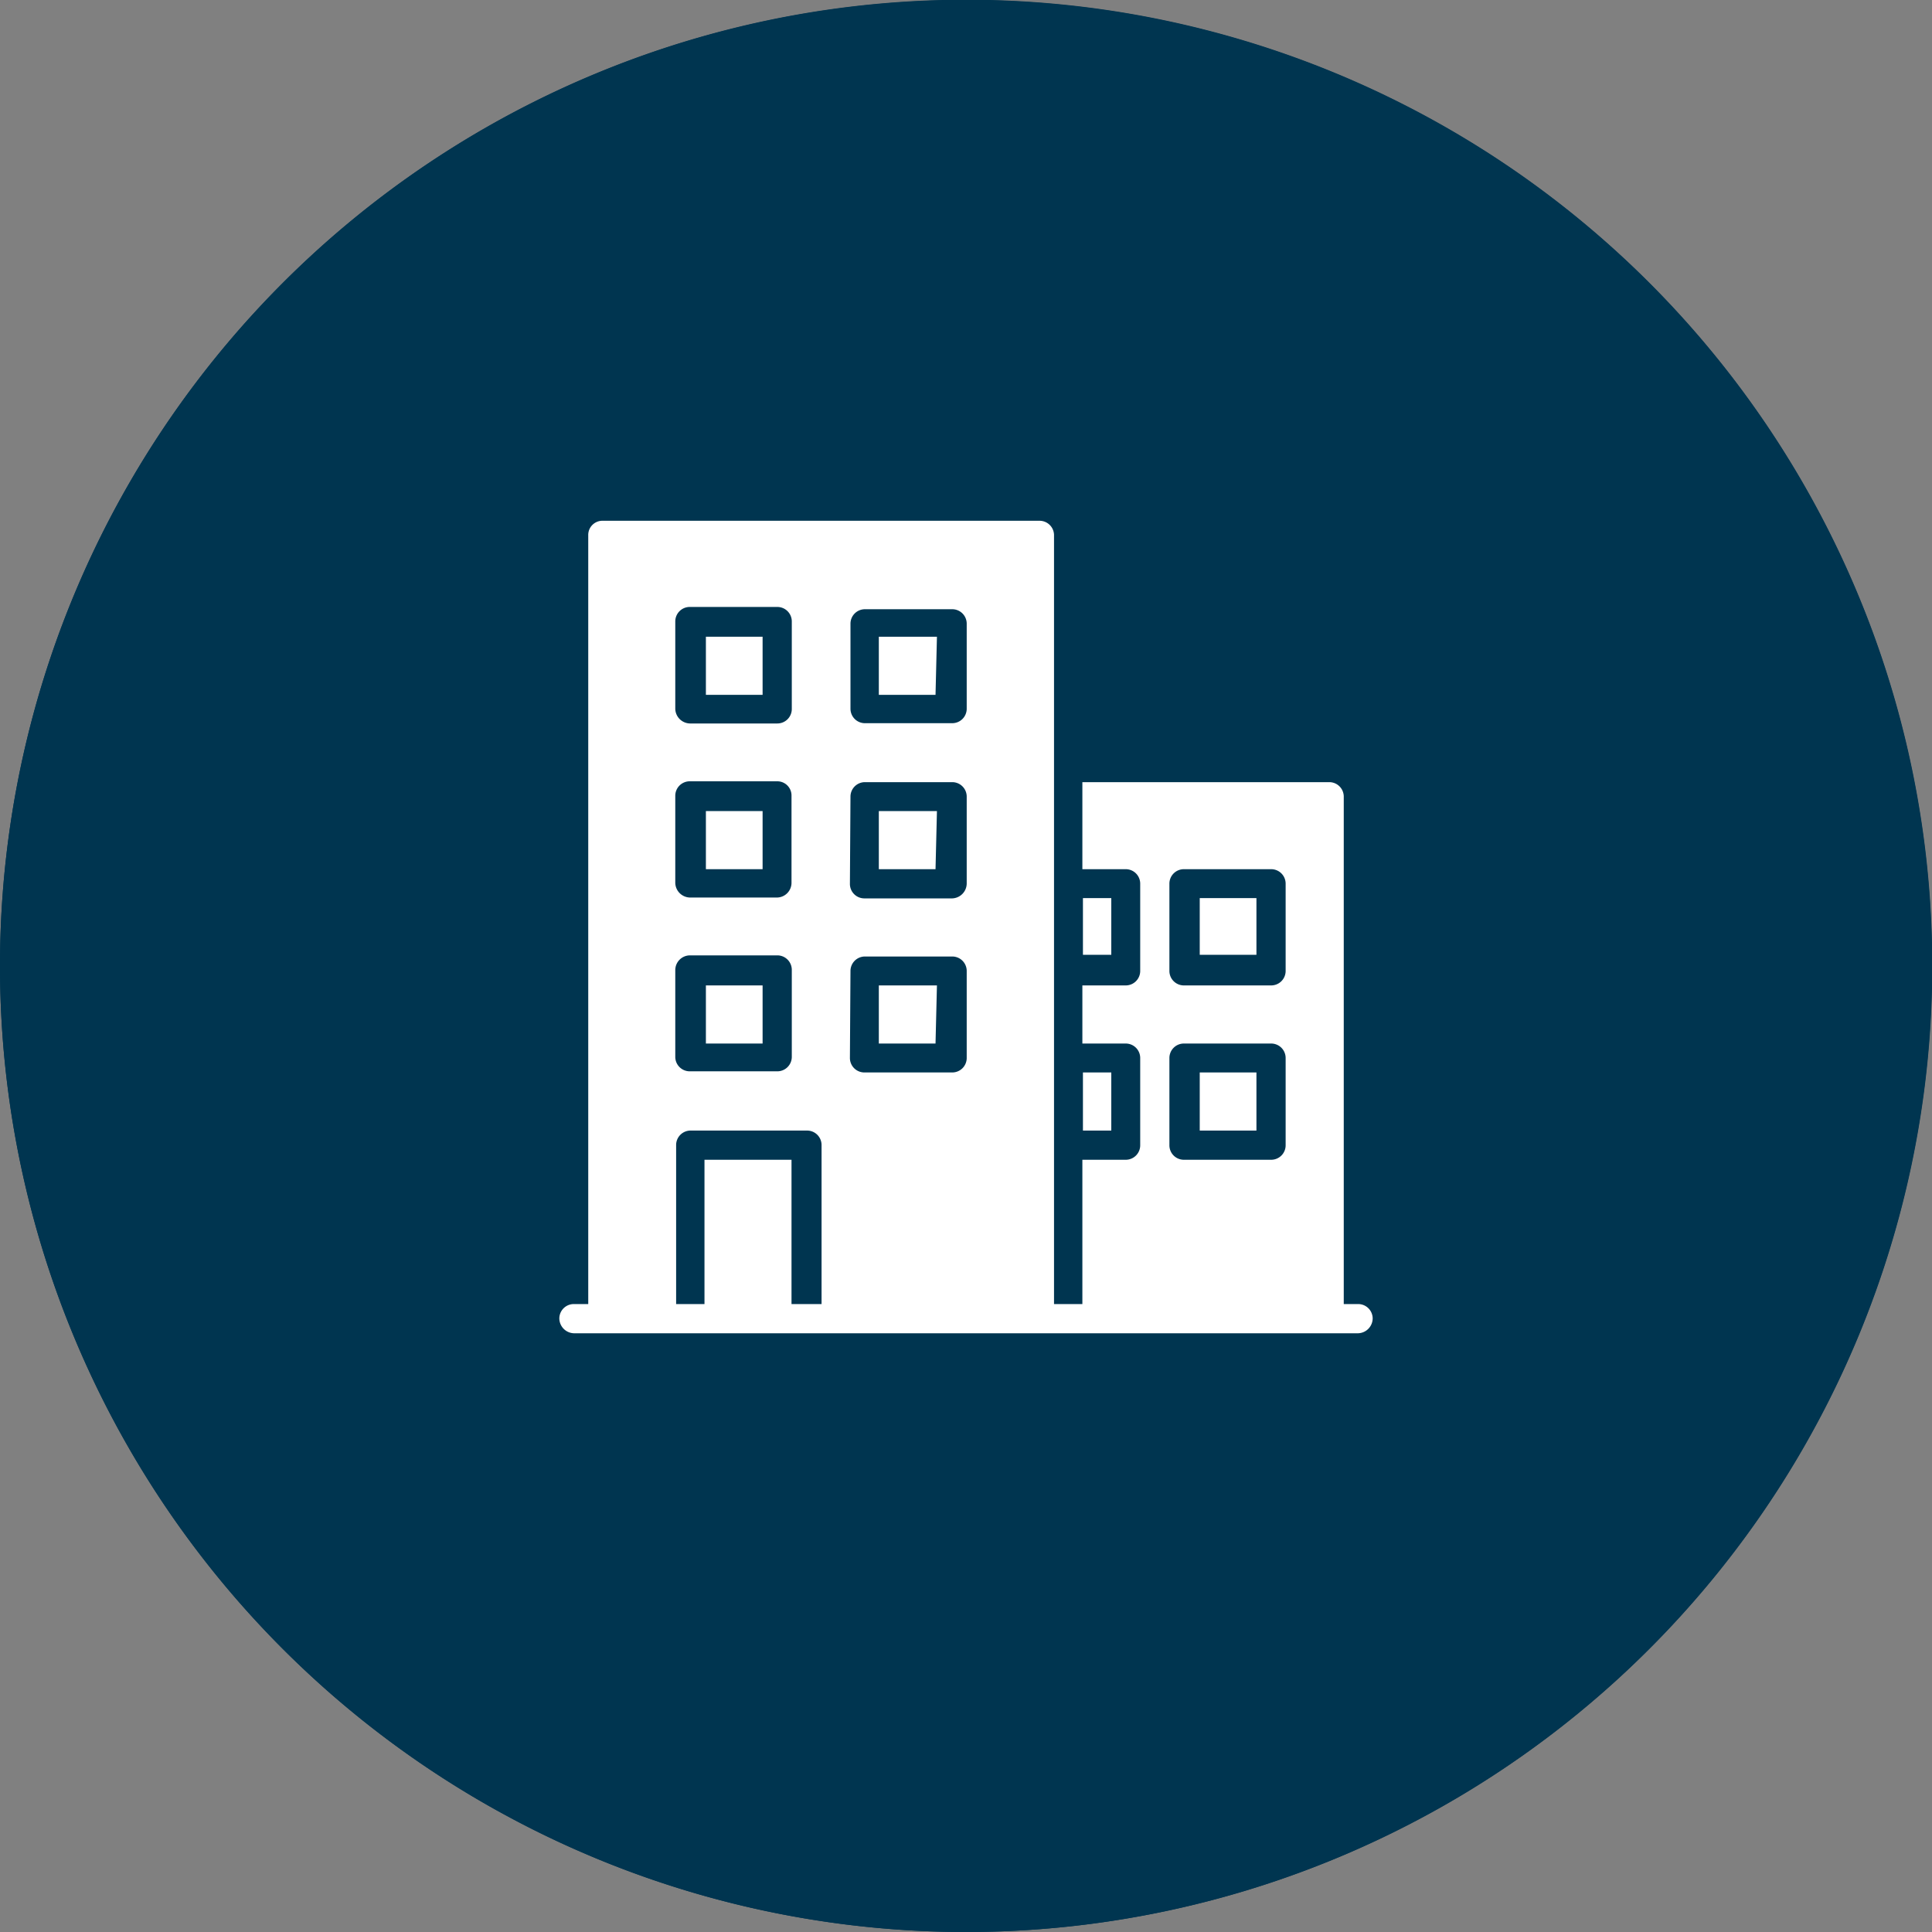 <svg id="Ebene_1" data-name="Ebene 1" xmlns="http://www.w3.org/2000/svg" viewBox="0 0 68.15 68.15"><rect x="0" y="0" width="68.15" height="68.15" fill="#808080" stroke="none"/><defs><style>.cls-1{fill:#003550;}.cls-2{fill:#fff;}</style></defs><title>gewerbe_industrie</title><g id="Gruppe_125" data-name="Gruppe 125"><path id="Pfad_80" data-name="Pfad 80" class="cls-1" d="M34.07,68.15A34.08,34.08,0,1,0,0,34.07,34.08,34.08,0,0,0,34.07,68.15h0" transform="translate(0 0)"/><path id="Pfad_93" data-name="Pfad 93" class="cls-1" d="M0,34.07A34.07,34.07,0,0,0,34.07,68.15h0A34.08,34.08,0,0,0,68.15,34.07h0A34.07,34.07,0,0,0,34.08,0h0A34.07,34.07,0,0,0,0,34.07H0" transform="translate(0 0)"/><path id="Pfad_82" data-name="Pfad 82" class="cls-2" d="M27.92,46V40.91H24.85V46h-1V40.39a.51.51,0,0,1,.52-.51h4.1a.51.51,0,0,1,.51.51h0V46Zm-4.1-11.78a.52.52,0,0,1,.52-.52h3.08a.51.51,0,0,1,.51.51h0v3.07a.51.51,0,0,1-.51.51H24.34a.51.51,0,0,1-.52-.5h0Zm0-6.15a.51.51,0,0,1,.52-.51h3.08a.5.5,0,0,1,.5.51v3.07a.52.52,0,0,1-.51.52H24.34a.53.53,0,0,1-.52-.51h0Zm0-6.15a.51.51,0,0,1,.52-.51h3.08a.51.51,0,0,1,.51.51h0V25a.51.51,0,0,1-.51.52H24.34a.53.53,0,0,1-.52-.51h0ZM30,34.25a.51.51,0,0,1,.51-.51h3.08a.51.51,0,0,1,.51.51h0v3.07a.51.51,0,0,1-.51.51H30.49a.51.51,0,0,1-.51-.51h0Zm0-6.15a.51.51,0,0,1,.51-.51h3.08a.51.51,0,0,1,.51.51h0v3.07a.53.53,0,0,1-.51.52H30.49a.51.51,0,0,1-.51-.52h0ZM30,22a.51.51,0,0,1,.51-.51h3.08a.51.51,0,0,1,.51.51h0V25a.51.51,0,0,1-.51.51H30.49A.51.51,0,0,1,30,25h0ZM41.25,37.32a.51.51,0,0,1,.51-.51h3.08a.51.51,0,0,1,.51.51h0v3.07a.51.51,0,0,1-.51.52H41.76a.51.51,0,0,1-.51-.51h0Zm0-6.15a.51.51,0,0,1,.51-.51h3.08a.51.51,0,0,1,.51.51h0v3.08a.51.51,0,0,1-.51.51H41.76a.51.51,0,0,1-.51-.51h0ZM47.91,46H47.4V28.1a.51.51,0,0,0-.51-.51H38.18v3.07h1.53a.51.51,0,0,1,.51.51h0v3.08a.51.51,0,0,1-.51.51H38.18v2.05h1.53a.51.51,0,0,1,.51.51h0v3.07a.51.51,0,0,1-.51.52H38.18V46h-1V18.88a.51.51,0,0,0-.51-.51H21.27a.5.5,0,0,0-.52.51h0V46h-.51a.51.51,0,0,0-.51.51h0a.53.53,0,0,0,.51.52H47.91a.53.53,0,0,0,.51-.52.51.51,0,0,0-.51-.51" transform="translate(0 0)"/><path id="Pfad_83" data-name="Pfad 83" class="cls-2" d="M26.9,22.46h-2v2.05h2Z" transform="translate(0 0)"/><path id="Pfad_84" data-name="Pfad 84" class="cls-2" d="M33.05,28.61H31v2.05h2Z" transform="translate(0 0)"/><path id="Pfad_85" data-name="Pfad 85" class="cls-2" d="M33.05,34.76H31v2.05h2Z" transform="translate(0 0)"/><path id="Pfad_86" data-name="Pfad 86" class="cls-2" d="M26.9,28.61h-2v2.05h2Z" transform="translate(0 0)"/><path id="Pfad_87" data-name="Pfad 87" class="cls-2" d="M26.9,34.76h-2v2.05h2Z" transform="translate(0 0)"/><path id="Pfad_88" data-name="Pfad 88" class="cls-2" d="M33.05,22.46H31v2.05h2Z" transform="translate(0 0)"/><path id="Pfad_89" data-name="Pfad 89" class="cls-2" d="M39.2,37.83h-1v2.05h1Z" transform="translate(0 0)"/><path id="Pfad_90" data-name="Pfad 90" class="cls-2" d="M39.2,31.68h-1v2h1Z" transform="translate(0 0)"/><path id="Pfad_91" data-name="Pfad 91" class="cls-2" d="M44.32,31.68h-2v2h2Z" transform="translate(0 0)"/><path id="Pfad_92" data-name="Pfad 92" class="cls-2" d="M44.32,37.83h-2v2.05h2Z" transform="translate(0 0)"/></g></svg>
